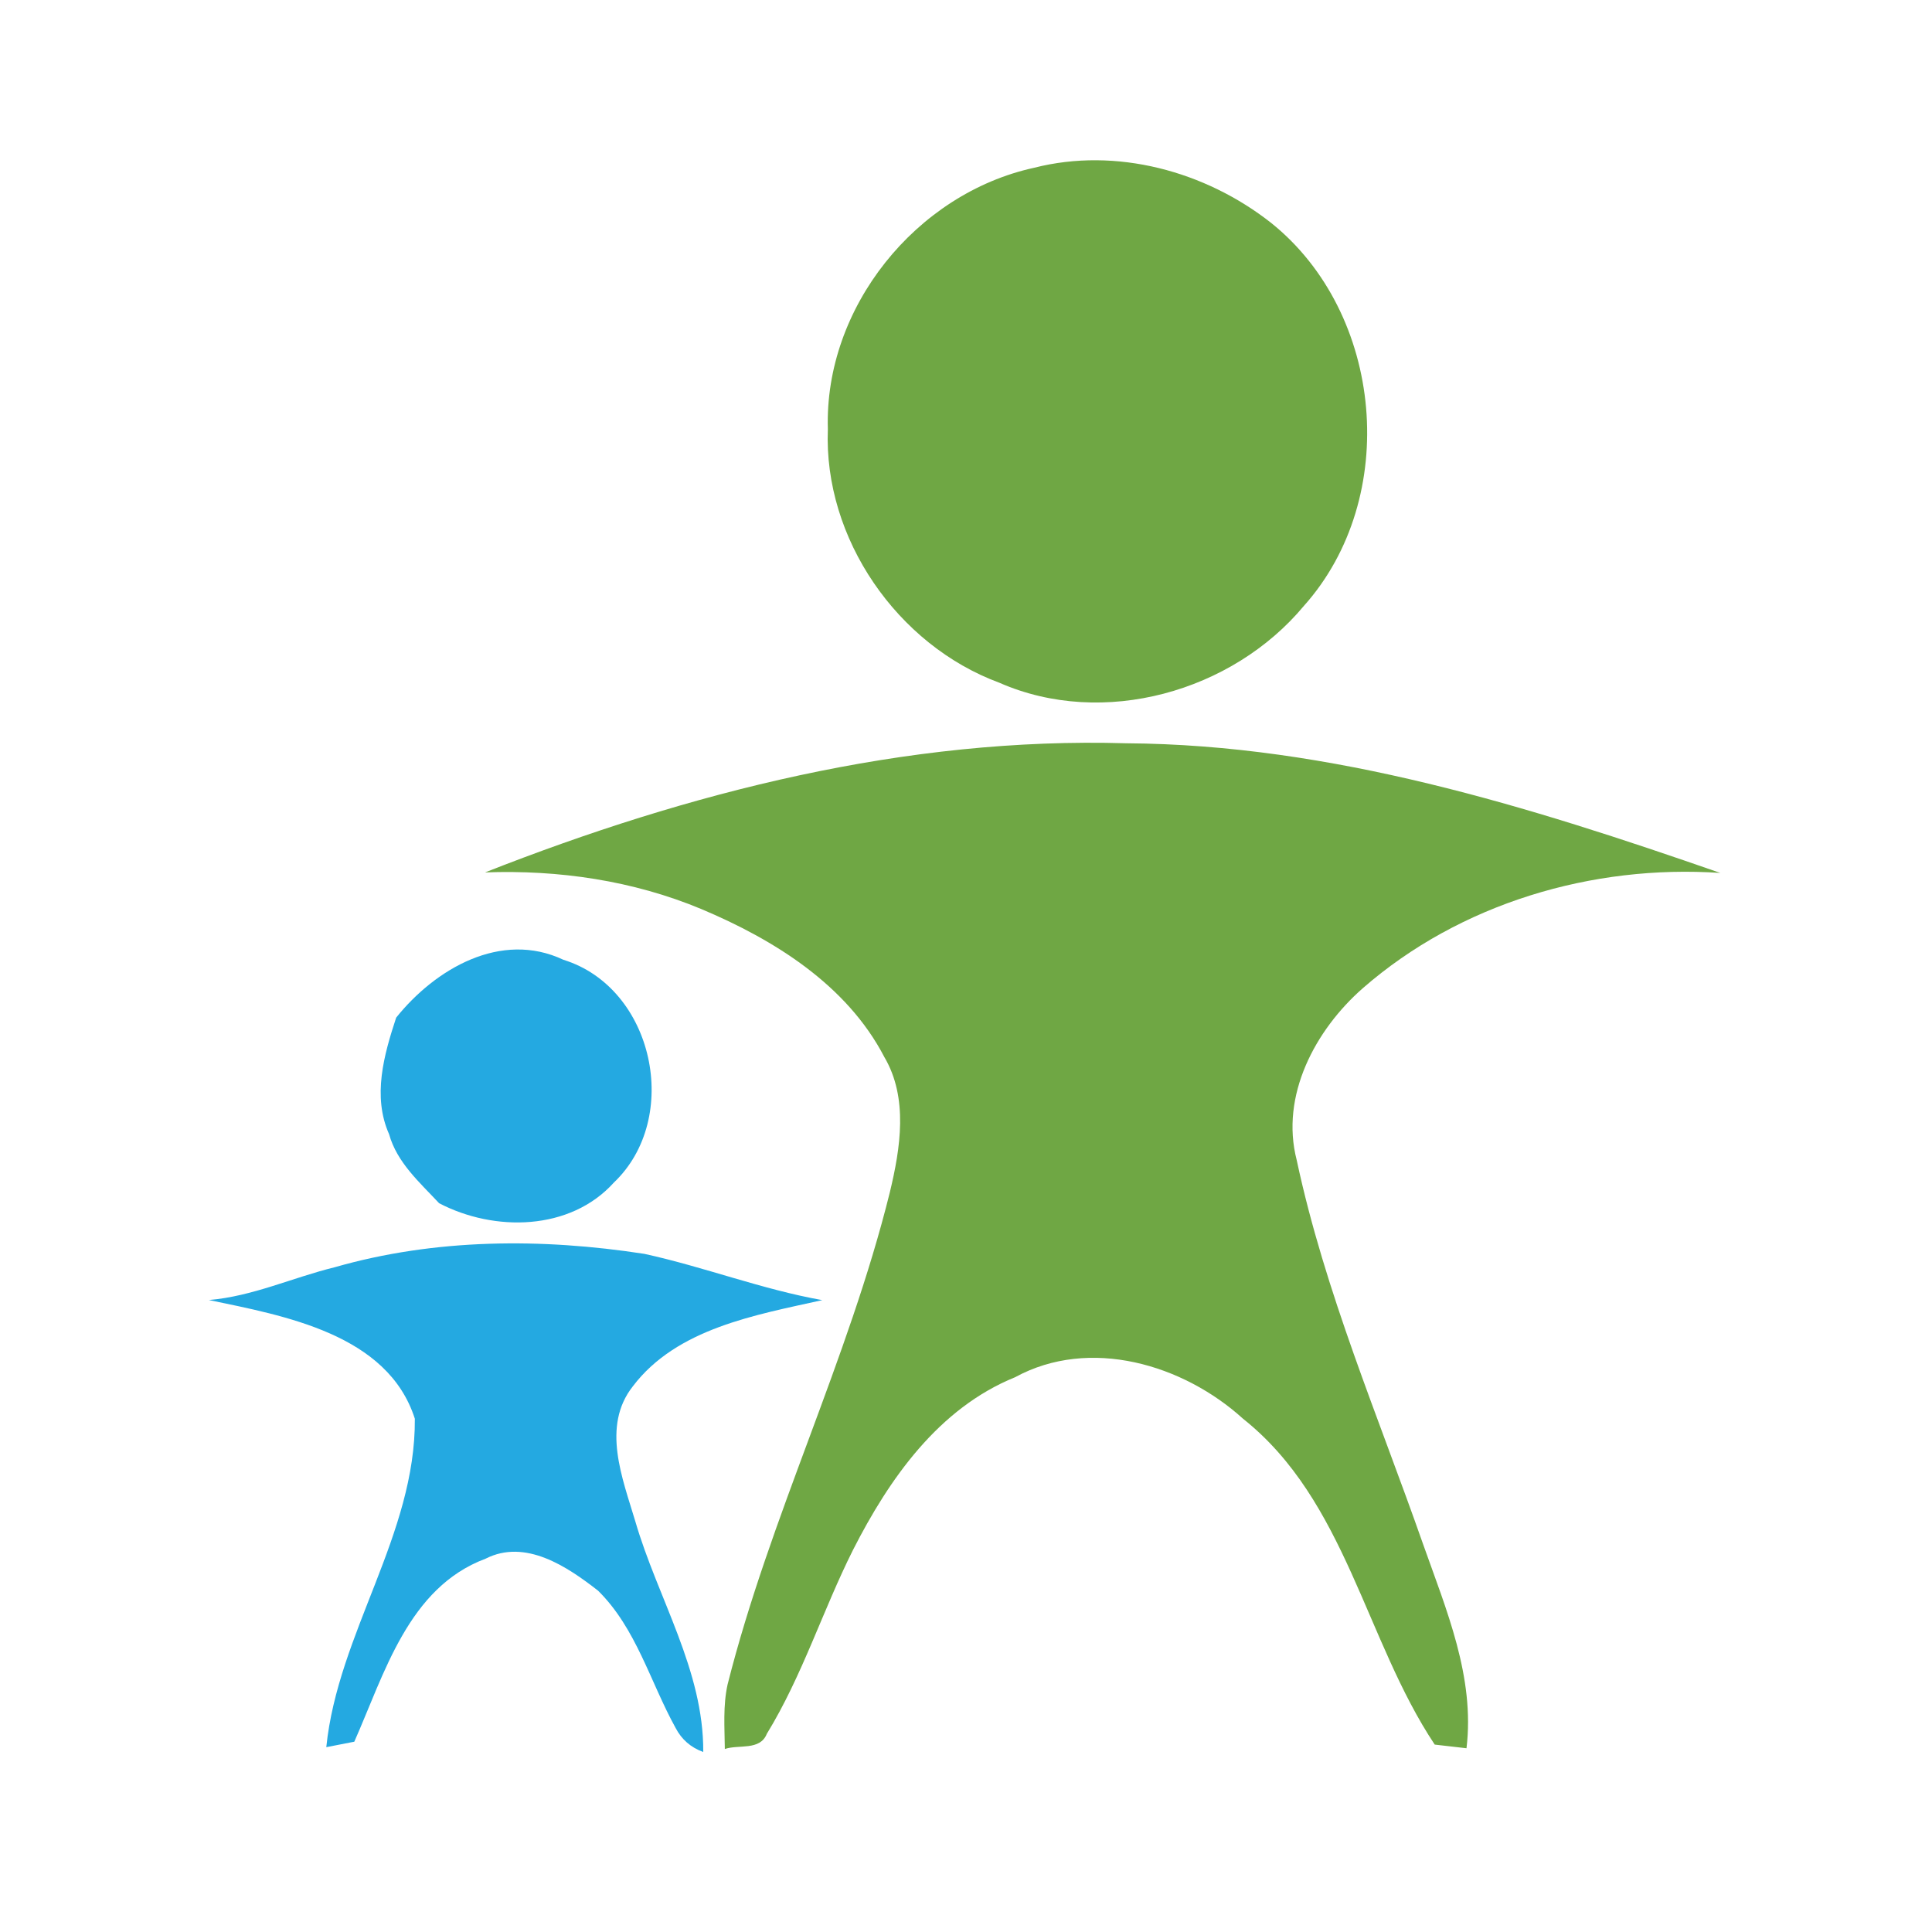 <?xml version="1.0" encoding="UTF-8" ?>
<!DOCTYPE svg PUBLIC "-//W3C//DTD SVG 1.1//EN" "http://www.w3.org/Graphics/SVG/1.1/DTD/svg11.dtd">
<svg width="180pt" height="180pt" viewBox="0 0 180 180" version="1.1" xmlns="http://www.w3.org/2000/svg">
<g id="#fffffeff">
</g>
<g id="#6fa744ff">
<path fill="#6fa744" opacity="1.00" d=" M 96.35 15.63 C 103.99 13.68 112.29 15.94 118.42 20.76 C 128.94 29.18 130.49 46.38 121.48 56.45 C 114.81 64.46 102.78 67.86 93.11 63.61 C 83.60 60.10 76.72 50.17 77.13 39.98 C 76.78 28.66 85.34 18.03 96.35 15.63 Z" />
<path fill="#6fa744" opacity="1.00" d=" M 45.19 81.28 C 64.17 73.81 84.42 68.64 104.94 69.25 C 124.02 69.37 142.44 75.12 160.28 81.33 C 148.36 80.52 136.04 84.16 126.98 92.06 C 122.54 95.95 119.26 102.07 120.81 108.08 C 123.44 120.39 128.43 132.01 132.58 143.85 C 134.74 149.96 137.43 156.24 136.63 162.88 C 135.64 162.76 134.66 162.65 133.67 162.54 C 127.18 152.78 125.40 139.80 115.81 132.18 C 110.24 127.12 101.53 124.52 94.58 128.31 C 87.45 131.20 82.85 137.77 79.48 144.39 C 76.65 150.03 74.75 156.14 71.44 161.54 C 70.81 163.13 68.81 162.51 67.53 162.95 C 67.51 160.94 67.35 158.90 67.79 156.93 C 71.74 141.29 79.03 126.73 82.91 111.06 C 83.89 106.98 84.64 102.29 82.39 98.48 C 78.90 91.76 72.11 87.54 65.33 84.69 C 58.98 82.04 52.05 81.03 45.19 81.28 Z" />
</g>
<g id="#24a9e1ff">
<path fill="#24a9e1" opacity="1.00" d=" M 36.91 94.81 C 40.55 90.27 46.67 86.67 52.49 89.42 C 60.93 92.03 63.52 104.16 57.19 110.18 C 53.11 114.70 46.04 114.78 40.91 112.10 C 39.10 110.16 36.99 108.32 36.25 105.67 C 34.68 102.14 35.77 98.28 36.91 94.81 Z" />
<path fill="#24a9e1" opacity="1.00" d=" M 31.17 118.07 C 40.54 115.38 50.45 115.34 60.04 116.82 C 65.62 118.04 70.99 120.13 76.61 121.13 C 70.41 122.51 63.05 123.76 58.96 129.16 C 56.02 132.89 58.00 137.74 59.19 141.74 C 61.27 148.89 65.57 155.61 65.52 163.23 C 64.36 162.81 63.50 162.06 62.94 160.98 C 60.58 156.71 59.28 151.71 55.72 148.20 C 52.85 145.96 48.95 143.33 45.24 145.22 C 38.05 147.90 35.82 155.93 33.01 162.27 C 32.14 162.44 31.27 162.61 30.40 162.78 C 31.48 152.17 38.73 142.97 38.65 132.18 C 36.12 124.28 26.49 122.59 19.46 121.12 C 23.53 120.78 27.25 119.03 31.17 118.07 Z" />
</g>
</svg>
